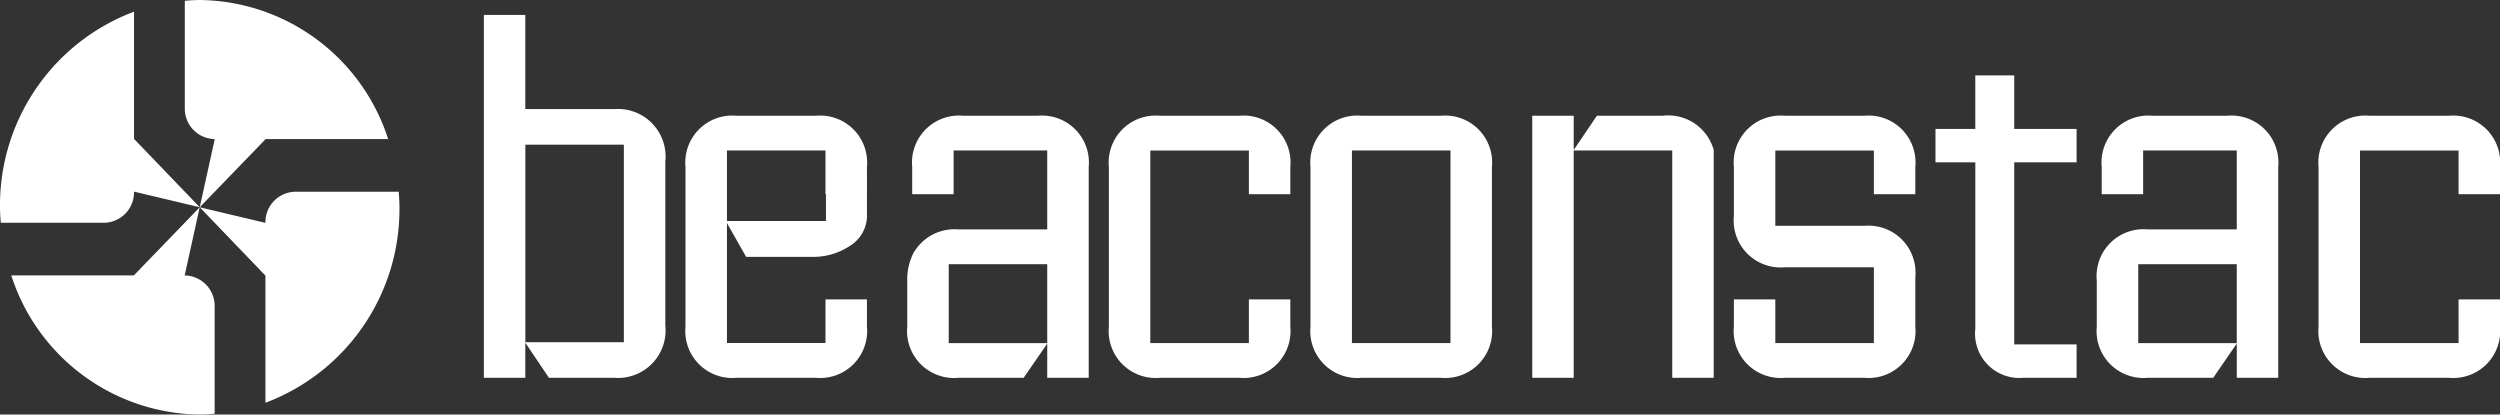 <svg xmlns="http://www.w3.org/2000/svg" width="124" height="20.56" viewBox="0 0 124 20.56">
  <rect x="0" y="0" width="124" height="20.56" fill="#333333" stroke="none"/>
  <g id="beaconstac-logo" transform="translate(-4 -4.26)">
    <g id="Group" transform="translate(4 4)">
      <g id="Beaconstac_Logo_White" transform="translate(24 1)">
        <path id="Fill-1" d="M61,6.7V18H58.944V6.723H54.056V18H52V5h2.056V6.7L55.206,5H58.48A2.339,2.339,0,0,1,61,6.7" fill="#fff" fill-rule="evenodd"/>
        <path id="Fill-2" d="M43.056,16.276h4.888V6.723H43.056ZM47.478,5H43.52A2.329,2.329,0,0,0,41,7.542v7.917A2.328,2.328,0,0,0,43.52,18h3.958A2.329,2.329,0,0,0,50,15.458V7.542A2.329,2.329,0,0,0,47.478,5Z" fill="#fff" fill-rule="evenodd"/>
        <path id="Fill-3" d="M2.058,16.232H6.943V6.437H2.058ZM6.479,4.671H2.055V0H0V18H2.055V16.257L3.228,18h3.25A2.36,2.36,0,0,0,9,15.394V7.277A2.361,2.361,0,0,0,6.479,4.671Z" fill="#fff" fill-rule="evenodd"/>
        <path id="Fill-4" d="M71,15.457A2.329,2.329,0,0,1,68.479,18H64.522A2.33,2.33,0,0,1,62,15.457V14.11h2.056v2.166h4.888V12.517H64.522A2.329,2.329,0,0,1,62,9.975V7.543A2.33,2.33,0,0,1,64.522,5h3.957A2.329,2.329,0,0,1,71,7.543V8.892H68.944V6.727H64.056v3.734h4.423A2.33,2.33,0,0,1,71,13v2.452" fill="#fff" fill-rule="evenodd"/>
        <path id="Fill-5" d="M79,18H76.343a2.2,2.2,0,0,1-2.367-2.443V7.311H72V5.656h1.975V3h1.931V5.656H79V7.311H75.906v9.031H79V18" fill="#fff" fill-rule="evenodd"/>
        <path id="Fill-6" d="M82.057,16.278h4.887V12.363H82.057ZM86.481,5H82.764a2.328,2.328,0,0,0-2.519,2.542v1.35H82.3V6.723h4.644v3.914H82.519A2.328,2.328,0,0,0,80,13.178v2.28A2.328,2.328,0,0,0,82.519,18h3.255l1.171-1.7V18H89V7.542A2.328,2.328,0,0,0,86.481,5Z" fill="#fff" fill-rule="evenodd"/>
        <path id="Fill-7" d="M23.057,16.278h4.886V12.363H23.057ZM27.479,5H23.766a2.33,2.33,0,0,0-2.521,2.542v1.35H23.3V6.723h4.643v3.914H23.521a2.347,2.347,0,0,0-2.228,1.2A2.916,2.916,0,0,0,21,13.178v2.28A2.329,2.329,0,0,0,23.521,18h3.252l1.17-1.7V18H30V7.542A2.329,2.329,0,0,0,27.479,5Z" fill="#fff" fill-rule="evenodd"/>
        <path id="Fill-8" d="M100,15.457A2.329,2.329,0,0,1,97.48,18H93.52A2.33,2.33,0,0,1,91,15.457V7.543A2.331,2.331,0,0,1,93.52,5H97.48A2.329,2.329,0,0,1,100,7.543V8.892H97.945V6.727H93.056v9.549h4.889V14.11H100v1.347" fill="#fff" fill-rule="evenodd"/>
        <path id="Fill-9" d="M37.945,8.891V6.726H33.055v9.55h4.889V14.111H40v1.346A2.329,2.329,0,0,1,37.479,18h-3.96A2.33,2.33,0,0,1,31,15.457V7.543A2.33,2.33,0,0,1,33.519,5h3.96A2.329,2.329,0,0,1,40,7.543V8.891H37.945" fill="#fff" fill-rule="evenodd"/>
        <path id="Fill-10" d="M19,8.891H16.945V6.722l-4.888,0v9.55h4.888V14.111H19v1.346A2.33,2.33,0,0,1,16.479,18H12.521A2.331,2.331,0,0,1,10,15.457V7.543A2.331,2.331,0,0,1,12.521,5h3.959A2.33,2.33,0,0,1,19,7.543Z" fill="#fff" fill-rule="evenodd"/>
        <path id="Fill-13" d="M19,7.99V9.822a1.775,1.775,0,0,1-.874,1.652A3.275,3.275,0,0,1,16.244,12H13.009l-.3-.526L12,10.221h4.968V6l1.694,1.99S19,7.3,19,7.99Z" fill="#fff" fill-rule="evenodd"/>
      </g>
      <g id="Group-11">
        <g id="Group-3" transform="translate(8.947 0.079)">
          <path id="Fill-1-2" data-name="Fill-1" d="M.96.181C.71.181.465.2.219.22V5.542A1.51,1.51,0,0,0,1.7,7.08h.005L.96,10.46,4.228,7.08h6.078A9.936,9.936,0,0,0,.96.181" fill="#fff" fill-rule="evenodd"/>
        </g>
        <g id="Group-6" transform="translate(0 0.339)">
          <path id="Fill-4-2" data-name="Fill-4" d="M6.648,9.431V9.426h0l3.259.774L6.648,6.81V.5A10.256,10.256,0,0,0,0,10.2c0,.259.02.513.038.77H5.167A1.51,1.51,0,0,0,6.648,9.431" fill="#fff" fill-rule="evenodd"/>
        </g>
        <path id="Fill-7-2" data-name="Fill-7" d="M9.166,13.921H9.16l.746-3.382L6.638,13.921H.56a9.936,9.936,0,0,0,9.346,6.9c.25,0,.495-.019.741-.04V15.459a1.51,1.51,0,0,0-1.482-1.537" fill="#fff" fill-rule="evenodd"/>
        <path id="Fill-9-2" data-name="Fill-9" d="M13.166,11.309v.005h0l-3.259-.774,3.259,3.391v6.306a10.255,10.255,0,0,0,6.647-9.7c0-.258-.018-.513-.038-.767H14.647a1.51,1.51,0,0,0-1.482,1.537" fill="#fff" fill-rule="evenodd"/>
      </g>
    </g>
  </g>
</svg>
